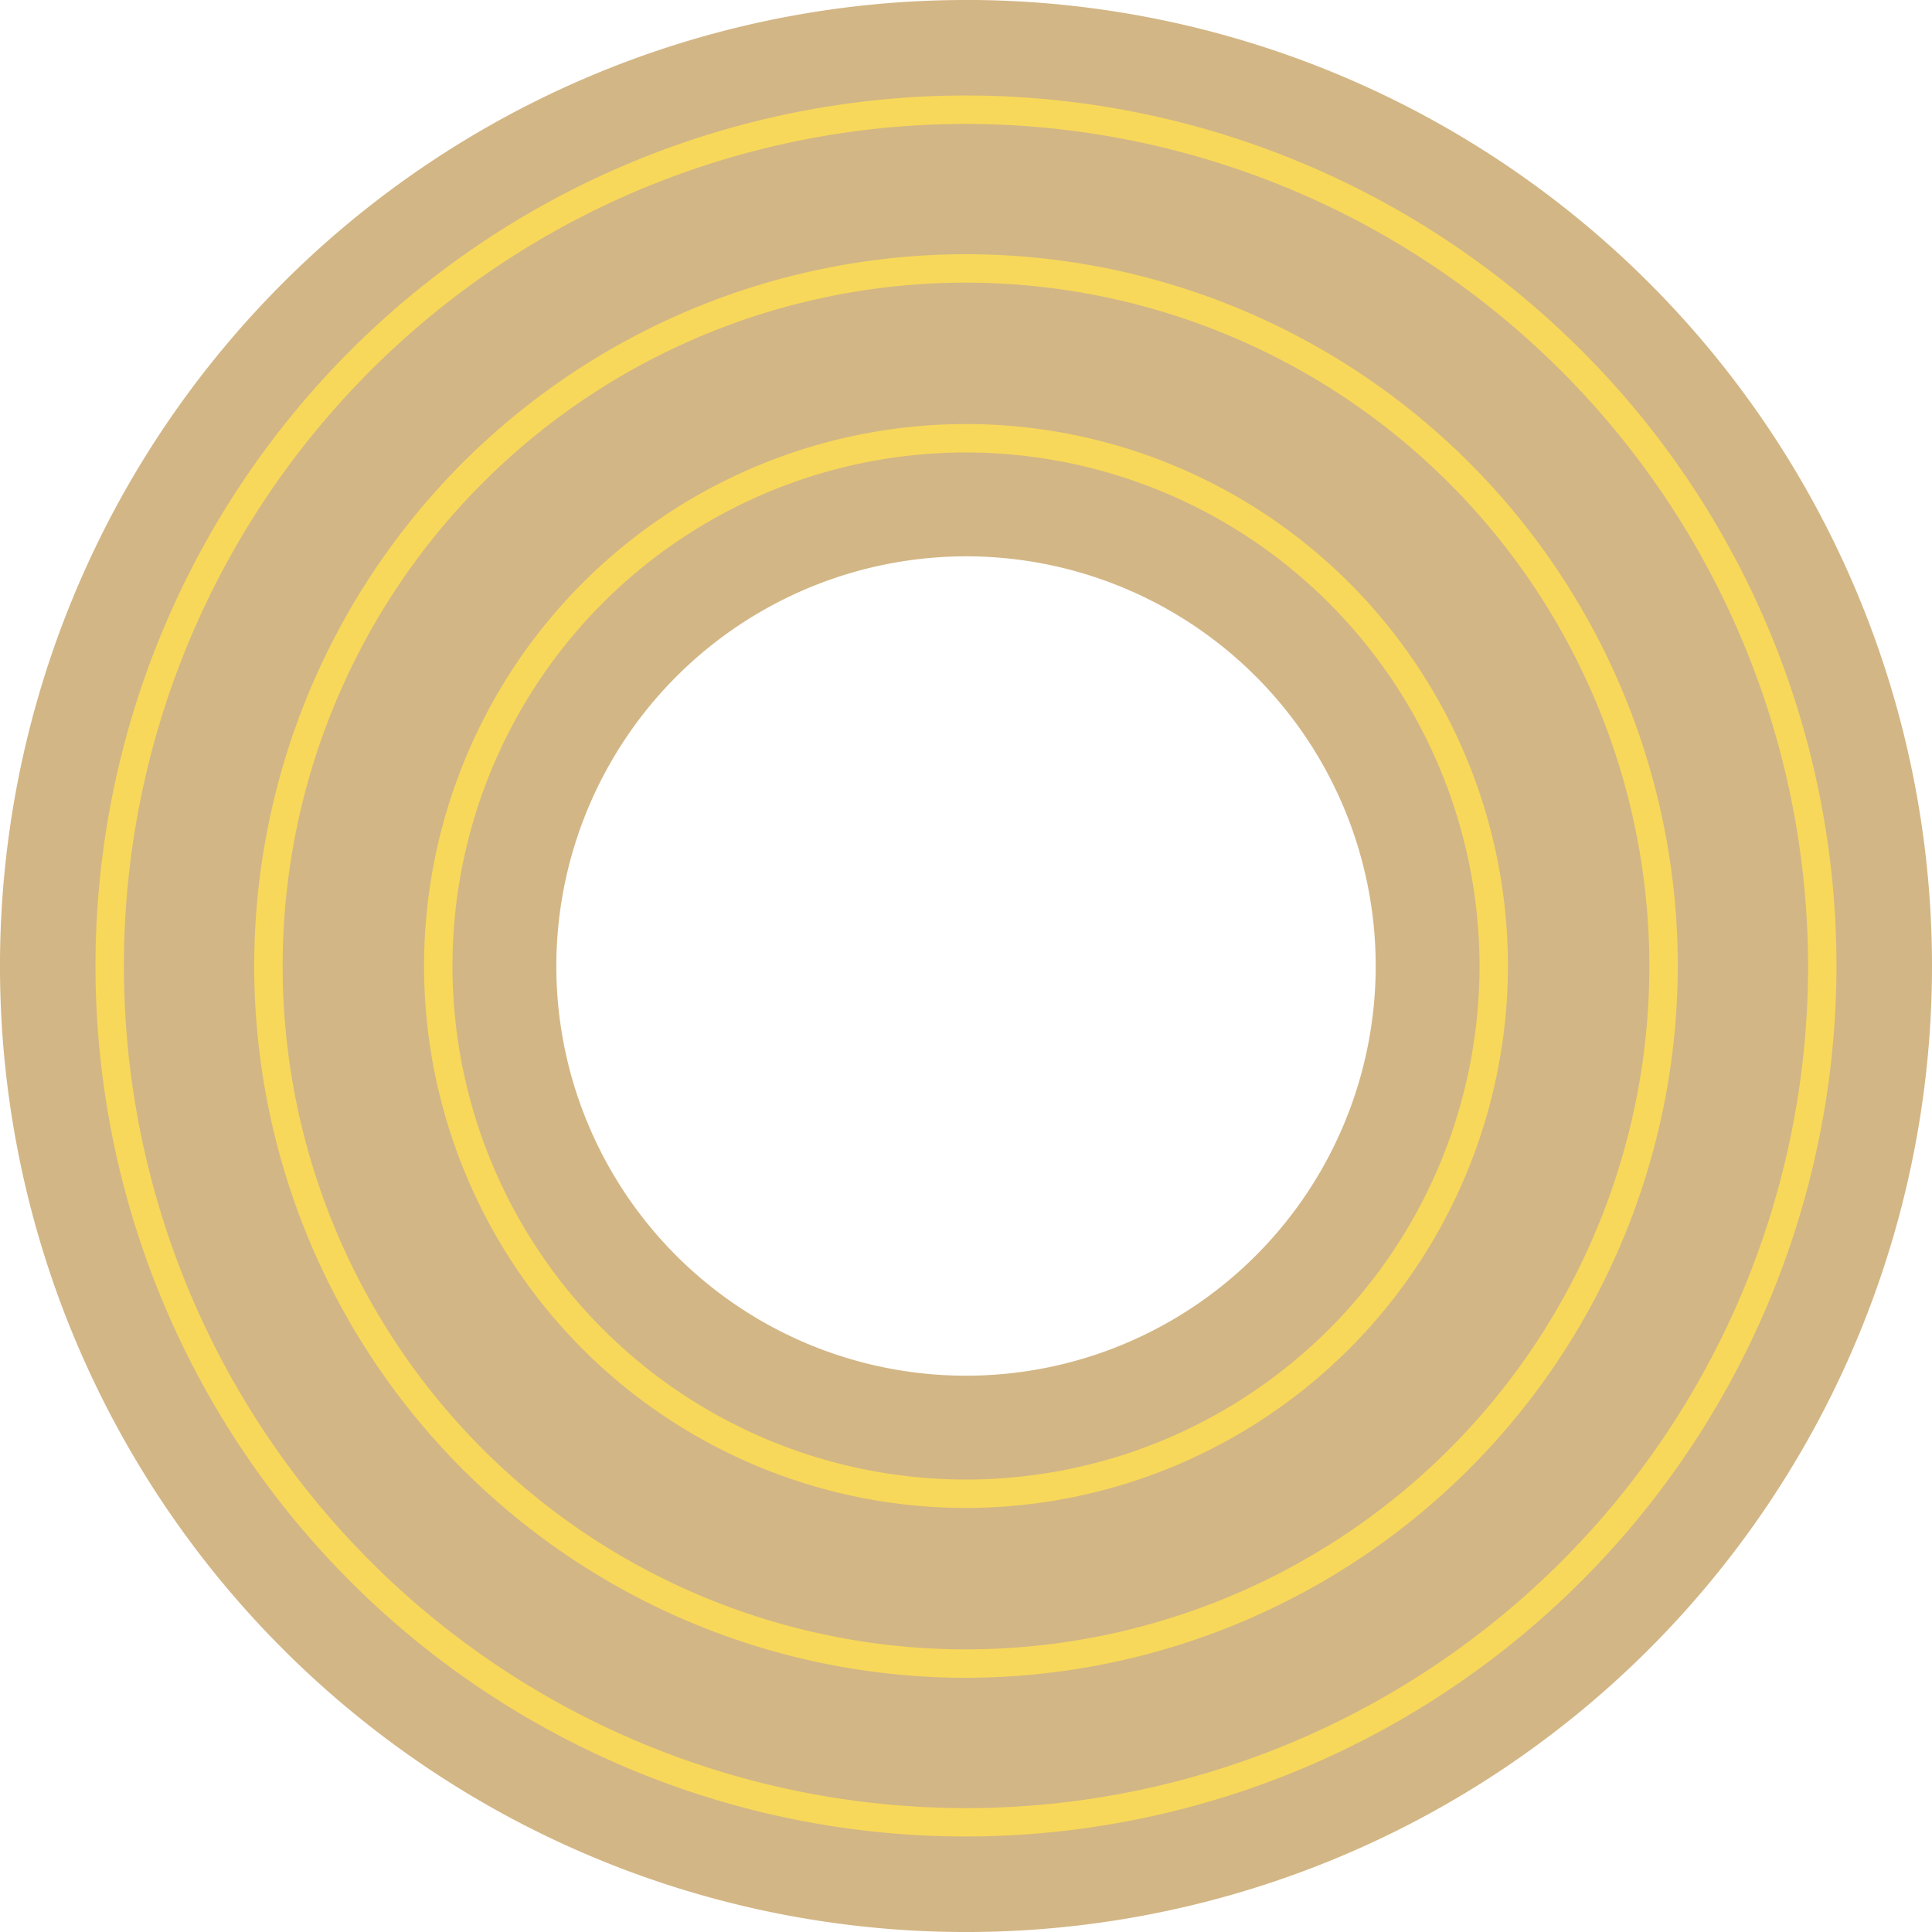 <?xml version="1.0" encoding="UTF-8"?> <svg xmlns="http://www.w3.org/2000/svg" width="204.024" height="204.025" viewBox="0 0 204.024 204.025"> <g id="Сгруппировать_37" data-name="Сгруппировать 37" transform="translate(-812.817 -420.805)"> <path id="Контур_39" data-name="Контур 39" d="M914.829,479.554a43.264,43.264,0,1,1-43.263,43.264,43.313,43.313,0,0,1,43.263-43.264m0-58.749a102.013,102.013,0,1,0,102.012,102.013A102.012,102.012,0,0,0,914.829,420.8Z" fill="#d3b685"></path> <g id="Сгруппировать_22" data-name="Сгруппировать 22"> <path id="Контур_40" data-name="Контур 40" d="M914.829,614.744a91.927,91.927,0,1,1,91.926-91.926A92.03,92.03,0,0,1,914.829,614.744Zm0-180.853a88.927,88.927,0,1,0,88.926,88.927A89.027,89.027,0,0,0,914.829,433.891Z" fill="#f7d85a"></path> </g> <g id="Сгруппировать_23" data-name="Сгруппировать 23"> <path id="Контур_41" data-name="Контур 41" d="M914.829,580.048a57.23,57.23,0,1,1,57.231-57.23A57.3,57.3,0,0,1,914.829,580.048Zm0-111.461a54.23,54.23,0,1,0,54.231,54.231A54.293,54.293,0,0,0,914.829,468.587Z" fill="#f7d85a"></path> </g> <g id="Сгруппировать_24" data-name="Сгруппировать 24"> <path id="Контур_42" data-name="Контур 42" d="M914.829,597.983a75.165,75.165,0,1,1,75.165-75.165A75.251,75.251,0,0,1,914.829,597.983Zm0-147.331a72.165,72.165,0,1,0,72.165,72.166A72.248,72.248,0,0,0,914.829,450.652Z" fill="#f7d85a"></path> </g> </g> </svg> 
